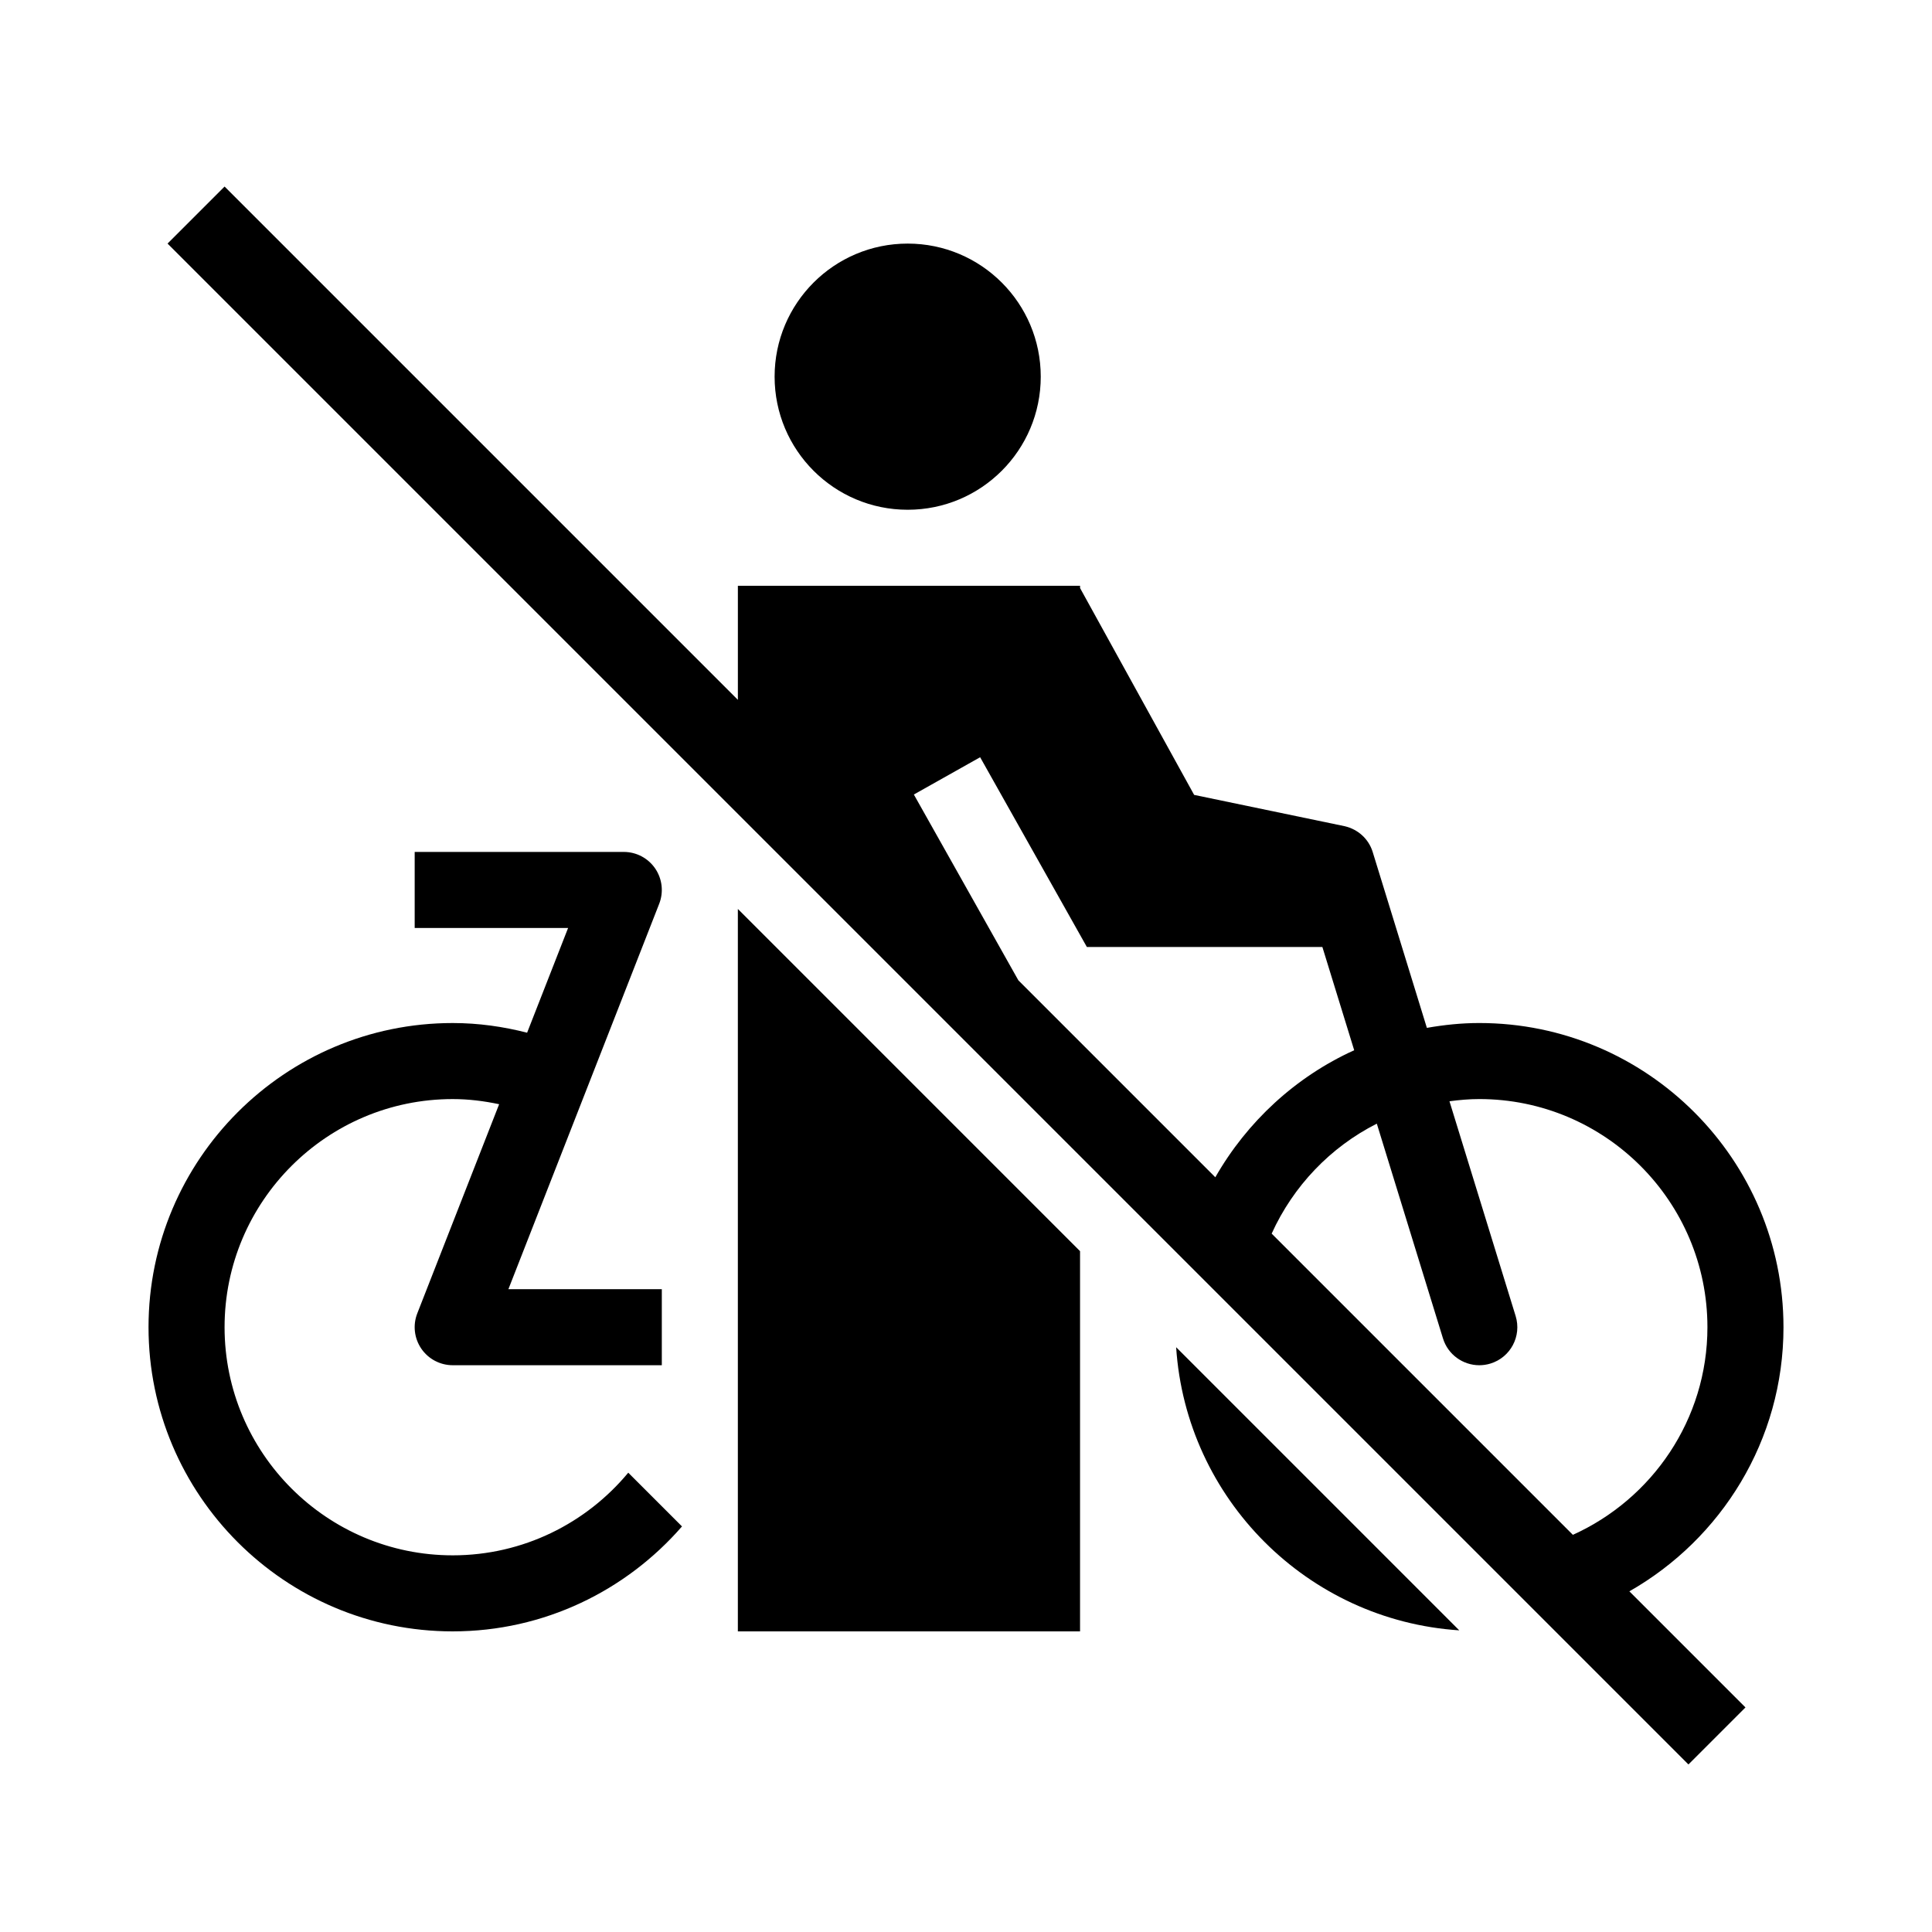 <?xml version="1.0" encoding="UTF-8"?>
<!-- Uploaded to: ICON Repo, www.iconrepo.com, Generator: ICON Repo Mixer Tools -->
<svg fill="#000000" width="800px" height="800px" version="1.1" viewBox="144 144 512 512" xmlns="http://www.w3.org/2000/svg">
 <g>
  <path d="m419.81 243.82c0 19.477-15.789 35.27-35.266 35.27s-35.266-15.793-35.266-35.27c0-19.477 15.789-35.266 35.266-35.266s35.266 15.789 35.266 35.266"/>
  <path d="m263.97 556.18c-33.336 0-60.457-27.121-60.457-60.457 0-33.336 27.121-60.457 60.457-60.457 4.231 0 8.328 0.52 12.305 1.363l-21.688 55.422c-1.215 3.102-0.816 6.602 1.059 9.352 1.879 2.75 4.996 4.394 8.324 4.394h55.418v-20.152h-40.656l39.961-102.13c1.215-3.102 0.816-6.602-1.059-9.352s-4.988-4.394-8.32-4.394h-55.418v20.152h40.656l-10.863 27.758c-6.316-1.625-12.898-2.566-19.719-2.566-44.449 0-80.609 36.16-80.609 80.609 0 44.449 36.16 80.609 80.609 80.609 24.25 0 45.977-10.812 60.766-27.812l-14.242-14.242c-11.098 13.371-27.828 21.902-46.523 21.902z"/>
  <path d="m530.72 576.06-75.031-75.035c2.637 40.211 34.824 72.398 75.031 75.035z"/>
  <path d="m339.54 576.33h90.684v-100.76l-90.684-90.688z"/>
  <path d="m616.64 495.72c0-44.449-36.16-80.609-80.609-80.609-4.746 0-9.371 0.492-13.895 1.285l-14.359-46.613c-1.094-3.547-3.981-6.019-7.348-6.812v-0.004l-39.969-8.312-30.23-54.809v-0.609h-90.684v30.23l-136.03-136.03-15.113 15.113 403.05 403.05 15.113-15.113-30.766-30.766c24.355-13.875 40.844-40.016 40.844-69.996zm-107.77-53.938 17.531 56.906c1.332 4.328 5.32 7.113 9.625 7.113 0.984 0 1.984-0.145 2.973-0.449 5.32-1.637 8.301-7.277 6.66-12.594l-17.535-56.914c2.594-0.344 5.219-0.582 7.906-0.582 33.34 0 60.457 27.121 60.457 60.457 0 24.488-14.672 45.543-35.66 55.027l-79.824-79.824c5.711-12.59 15.559-22.918 27.867-29.141zm-122.69-87.227 17.566-9.879 28.281 50.281h62.414l8.434 27.367c-15.547 7.051-28.391 18.938-36.805 33.664l-52.191-52.191z"/>
 </g>
</svg>